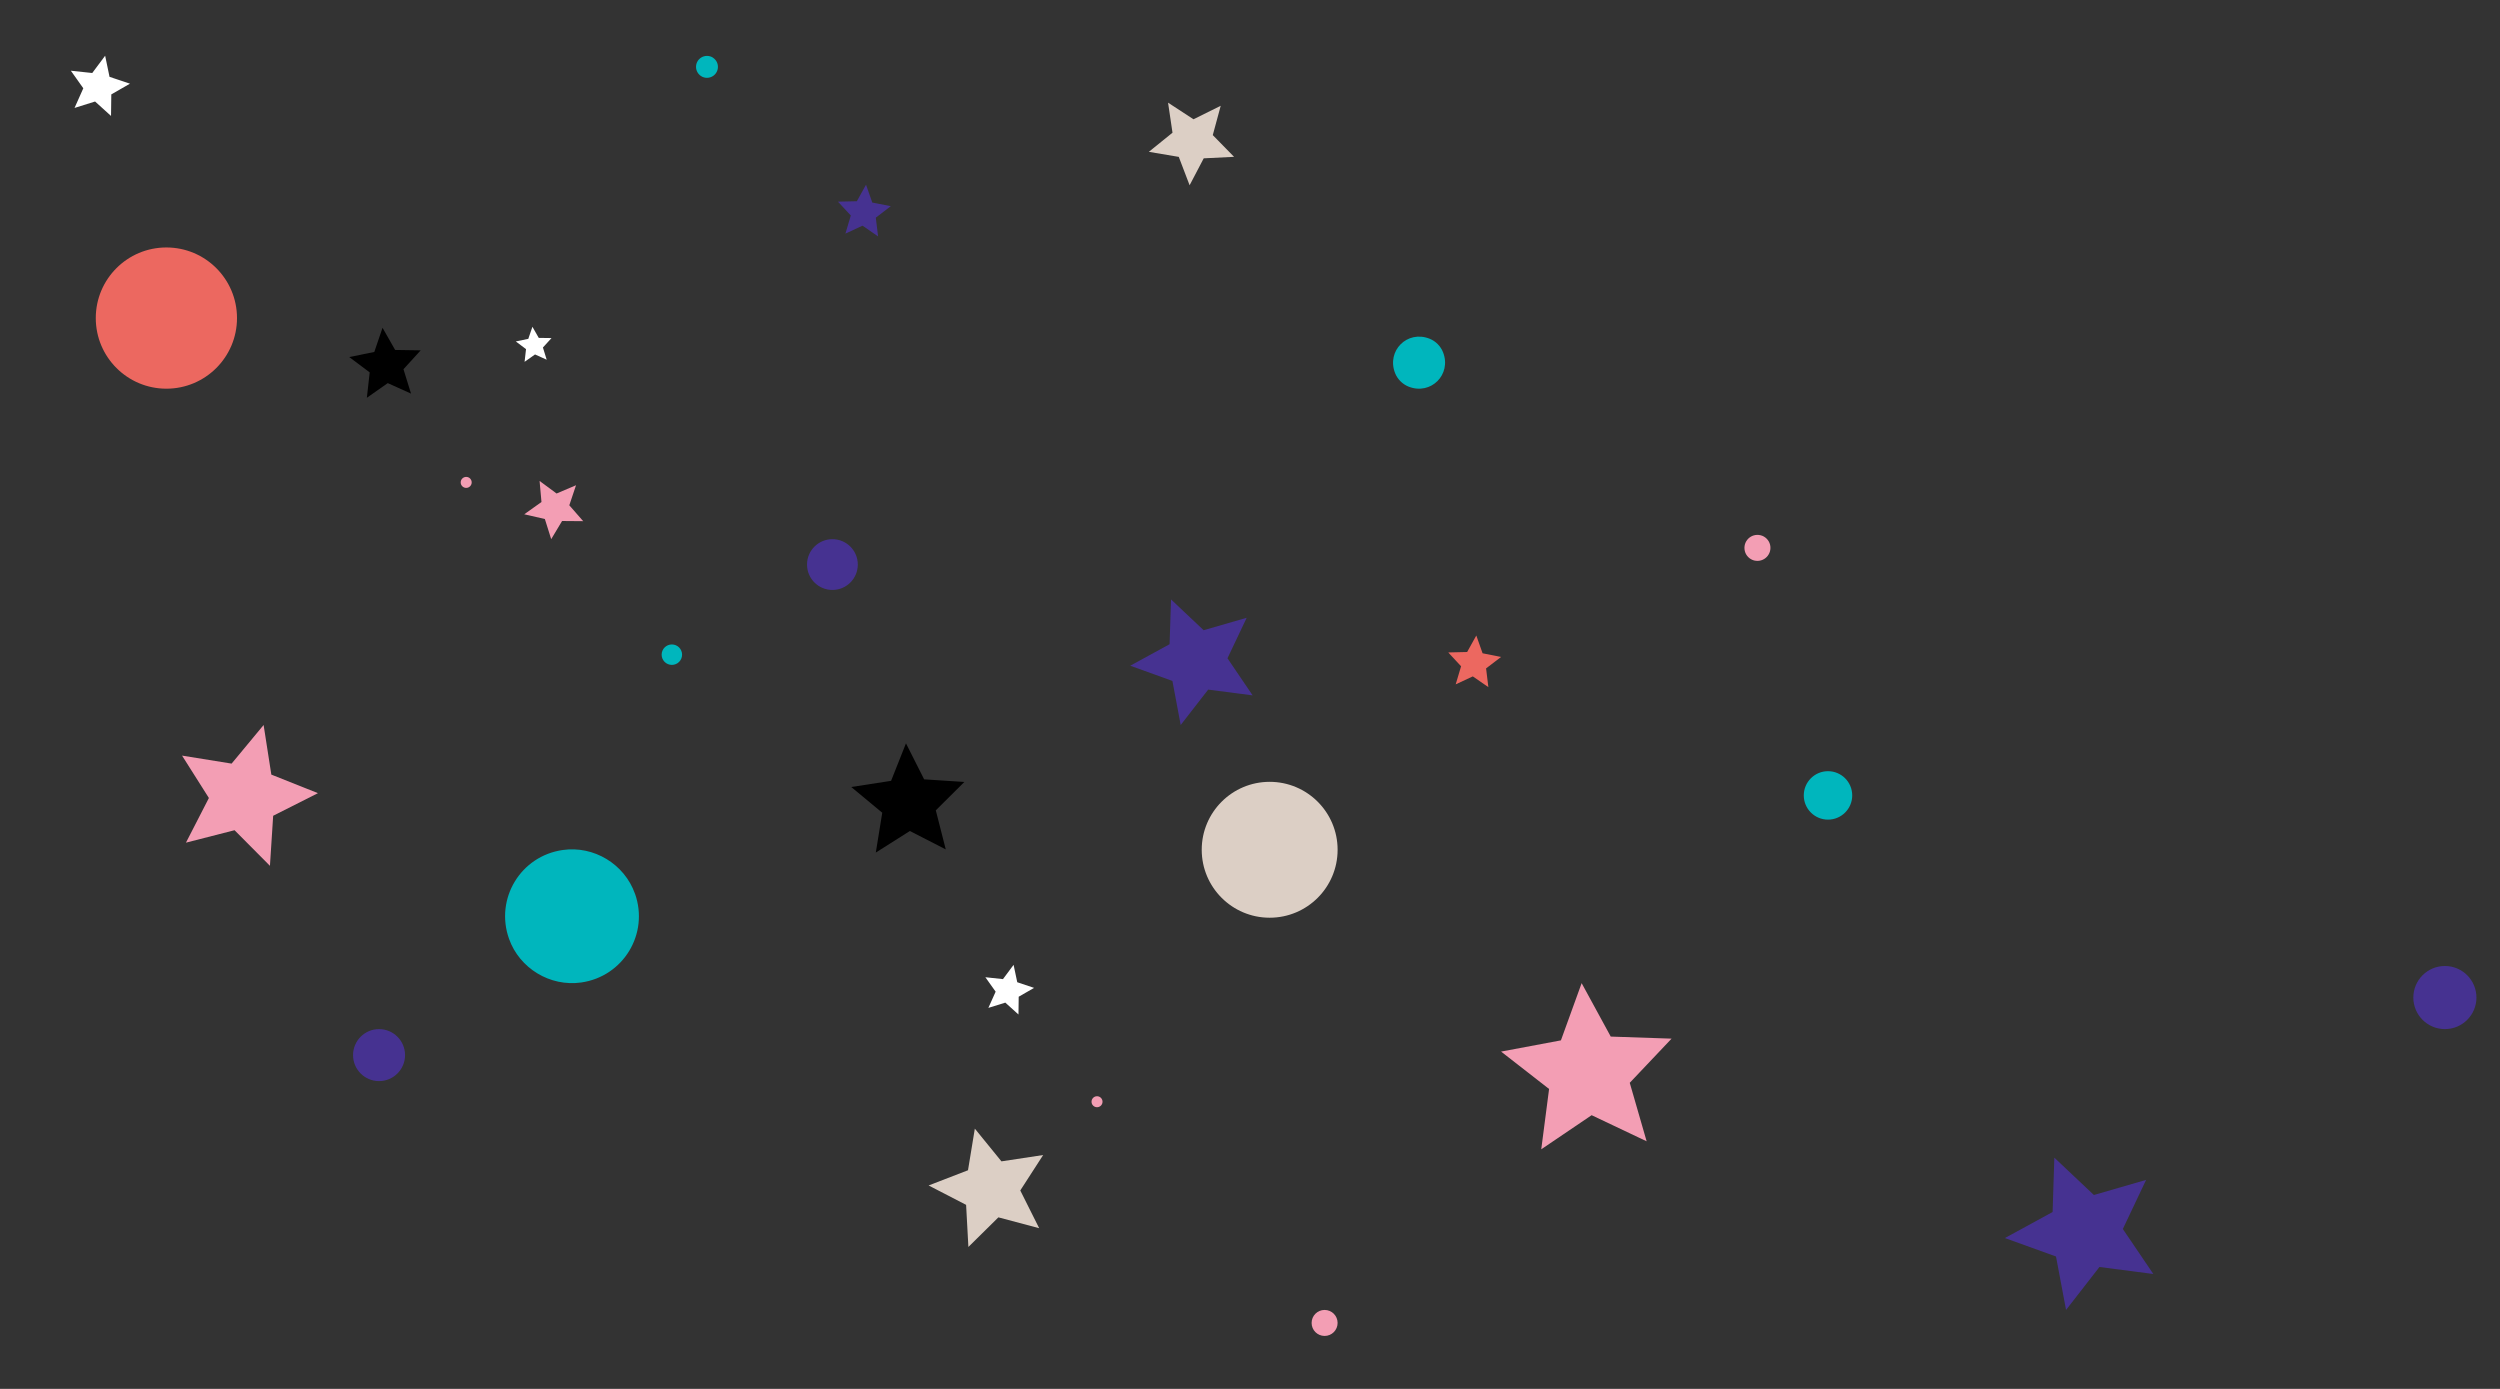 <?xml version="1.0" encoding="UTF-8"?>
<!DOCTYPE svg PUBLIC "-//W3C//DTD SVG 1.1//EN" "http://www.w3.org/Graphics/SVG/1.1/DTD/svg11.dtd">
<svg version="1.1" xmlns="http://www.w3.org/2000/svg" xmlns:xlink="http://www.w3.org/1999/xlink" x="0" y="0" width="450" height="250" viewBox="0, 0, 450, 250">
  <rect x="0" y="0" width="450" height="250" fill="#333333" stroke="none"/>
  <g id="Background">
    <rect x="0" y="0" width="450" height="250" fill="#000000" fill-opacity="0"/>
  </g>
  <g id="Layer_1">
    <path d="M240.77,152.959 C240.77,159.713 235.294,165.189 228.54,165.189 C221.786,165.189 216.31,159.713 216.31,152.959 C216.31,146.205 221.786,140.729 228.54,140.729 C235.294,140.729 240.77,146.205 240.77,152.959 z" fill="#DCCFC5"/>
    <path d="M114.302,160.874 C116.854,168.088 112.2,175.767 104.618,176.848 C99.011,177.643 93.501,174.303 91.617,168.966 C89.072,161.752 93.719,154.08 101.293,153 C106.9,152.196 112.41,155.537 114.294,160.874 z" fill="#00B6BD"/>
    <path d="M42.66,57.254 C42.66,64.274 36.97,69.964 29.95,69.964 C22.93,69.964 17.24,64.274 17.24,57.254 C17.24,50.235 22.93,44.544 29.95,44.544 C36.97,44.544 42.66,50.235 42.66,57.254 z" fill="#EC6860"/>
    <path d="M296.395,205.435 L286.495,200.735 L277.425,206.875 L278.835,196.015 L270.195,189.285 L280.965,187.265 L284.695,176.965 L289.935,186.585 L300.885,186.955 L293.355,194.905 L296.395,205.435 z" fill="#F39EB4"/>
    <path d="M387.6,229.319 L377.9,228.059 L371.89,235.789 L370.08,226.169 L360.88,222.849 L369.47,218.159 L369.78,208.379 L376.9,215.099 L386.3,212.379 L382.11,221.219 L387.6,229.319 z" fill="#463291"/>
    <path d="M333.4,143.174 C333.4,145.582 331.448,147.534 329.04,147.534 C326.632,147.534 324.68,145.582 324.68,143.174 C324.68,140.766 326.632,138.814 329.04,138.814 C331.448,138.814 333.4,140.766 333.4,143.174 z" fill="#00B6BD"/>
    <path d="M445.76,179.559 C445.76,182.696 443.217,185.239 440.08,185.239 C436.943,185.239 434.4,182.696 434.4,179.559 C434.4,176.422 436.943,173.879 440.08,173.879 C443.217,173.879 445.76,176.422 445.76,179.559 z" fill="#463291"/>
    <path d="M214.13,33.349 L212.18,28.239 L206.79,27.329 L211.05,23.889 L210.25,18.479 L214.83,21.469 L219.73,19.039 L218.3,24.319 L222.13,28.229 L216.67,28.499 L214.13,33.349 z" fill="#DCCFC5"/>
    <path d="M187.05,221.074 L179.71,219.124 L174.31,224.454 L173.9,216.874 L167.15,213.384 L174.24,210.644 L175.47,203.154 L180.26,209.044 L187.77,207.904 L183.65,214.284 L187.05,221.074 z" fill="#DCCFC5"/>
    <path d="M48.59,155.849 L42.22,149.439 L33.47,151.679 L37.6,143.639 L32.77,136.009 L41.69,137.449 L47.45,130.499 L48.84,139.429 L57.23,142.769 L49.17,146.839 L48.59,155.849 z" fill="#F39EB4"/>
    <path d="M225.475,125.169 L217.475,124.129 L212.525,130.499 L211.035,122.569 L203.445,119.829 L210.525,115.959 L210.785,107.899 L216.655,113.439 L224.405,111.199 L220.945,118.489 L225.475,125.169 z" fill="#463291"/>
    <path d="M318.61,98.029 C319.03,99.769 317.5,101.309 315.76,100.889 C314.94,100.689 314.27,100.019 314.07,99.199 C313.65,97.459 315.18,95.929 316.92,96.349 C317.74,96.549 318.41,97.219 318.61,98.039 z" fill="#F39EB4"/>
    <path d="M240.77,238.129 C240.77,239.421 239.722,240.469 238.43,240.469 C237.138,240.469 236.09,239.421 236.09,238.129 C236.09,236.837 237.138,235.789 238.43,235.789 C239.722,235.789 240.77,236.837 240.77,238.129 z" fill="#F39EB4"/>
    <path d="M72.91,189.919 C72.91,192.504 70.815,194.599 68.23,194.599 C65.645,194.599 63.55,192.504 63.55,189.919 C63.55,187.334 65.645,185.239 68.23,185.239 C70.815,185.239 72.91,187.334 72.91,189.919 z" fill="#463291"/>
    <path d="M259.75,63.409 C261.32,67.409 257.56,71.169 253.56,69.599 C252.45,69.159 251.55,68.259 251.11,67.149 C249.55,63.149 253.3,59.389 257.3,60.959 C258.41,61.389 259.31,62.299 259.75,63.409 z" fill="#00B6BD"/>
    <g>
      <path d="M23.395,15.061 L20.035,16.991 L19.985,20.871 L17.115,18.271 L13.415,19.431 L14.995,15.891 L12.755,12.731 L16.605,13.141 L18.925,10.031 L19.715,13.831 L23.395,15.061 z" fill="#FFFFFF"/>
      <path d="M73.985,70.851 L69.795,68.961 L66.035,71.601 L66.545,67.031 L62.865,64.271 L67.375,63.351 L68.855,59.001 L71.125,62.991 L75.725,63.061 L72.625,66.461 L73.985,70.851 z" fill="#000000"/>
      <path d="M173.585,140.751 L168.445,145.861 L170.235,152.891 L163.775,149.581 L157.645,153.461 L158.805,146.291 L153.225,141.661 L160.395,140.551 L163.075,133.801 L166.345,140.281 L173.585,140.751 z" fill="#000000"/>
      <path d="M122.775,117.841 C122.775,118.857 121.951,119.681 120.935,119.681 C119.919,119.681 119.095,118.857 119.095,117.841 C119.095,116.825 119.919,116.001 120.935,116.001 C121.951,116.001 122.775,116.825 122.775,117.841 z" fill="#00B6BD"/>
      <g>
        <path d="M98.405,64.751 L96.305,63.801 L94.425,65.131 L94.685,62.841 L92.845,61.461 L95.095,60.991 L95.835,58.821 L96.975,60.821 L99.275,60.851 L97.725,62.551 L98.405,64.751 z" fill="#FFFFFF"/>
        <path d="M186.135,177.821 L183.365,179.411 L183.325,182.611 L180.955,180.471 L177.905,181.421 L179.215,178.501 L177.365,175.901 L180.535,176.241 L182.445,173.671 L183.105,176.801 L186.135,177.821 z" fill="#FFFFFF"/>
        <path d="M104.975,93.811 L101.175,93.781 L99.215,97.051 L98.075,93.421 L94.365,92.571 L97.465,90.361 L97.125,86.571 L100.185,88.831 L103.685,87.341 L102.475,90.951 L104.975,93.811 z" fill="#F39EB4"/>
        <path d="M160.345,37.111 L157.645,39.181 L158.055,42.551 L155.255,40.621 L152.175,42.051 L153.145,38.791 L150.835,36.301 L154.235,36.221 L155.885,33.251 L157.015,36.461 L160.345,37.111 z" fill="#463291"/>
        <path d="M270.195,118.251 L267.495,120.311 L267.905,123.681 L265.105,121.751 L262.025,123.181 L262.995,119.931 L260.685,117.441 L264.085,117.361 L265.735,114.391 L266.865,117.591 L270.195,118.251 z" fill="#EC6860"/>
        <path d="M84.905,86.831 C84.905,87.378 84.462,87.821 83.915,87.821 C83.368,87.821 82.925,87.378 82.925,86.831 C82.925,86.284 83.368,85.841 83.915,85.841 C84.462,85.841 84.905,86.284 84.905,86.831 z" fill="#F39EB4"/>
        <path d="M198.455,198.311 C198.455,198.858 198.012,199.301 197.465,199.301 C196.918,199.301 196.475,198.858 196.475,198.311 C196.475,197.764 196.918,197.321 197.465,197.321 C198.012,197.321 198.455,197.764 198.455,198.311 z" fill="#F39EB4"/>
        <path d="M154.405,101.621 C154.405,104.145 152.359,106.191 149.835,106.191 C147.311,106.191 145.265,104.145 145.265,101.621 C145.265,99.097 147.311,97.051 149.835,97.051 C152.359,97.051 154.405,99.097 154.405,101.621 z" fill="#463291"/>
        <path d="M128.355,10.401 C129.525,11.201 129.515,12.891 128.345,13.681 C127.685,14.121 126.805,14.121 126.155,13.671 C124.995,12.871 124.995,11.181 126.165,10.391 C126.815,9.951 127.705,9.951 128.355,10.391 z" fill="#00B6BD"/>
      </g>
    </g>
  </g>
</svg>
